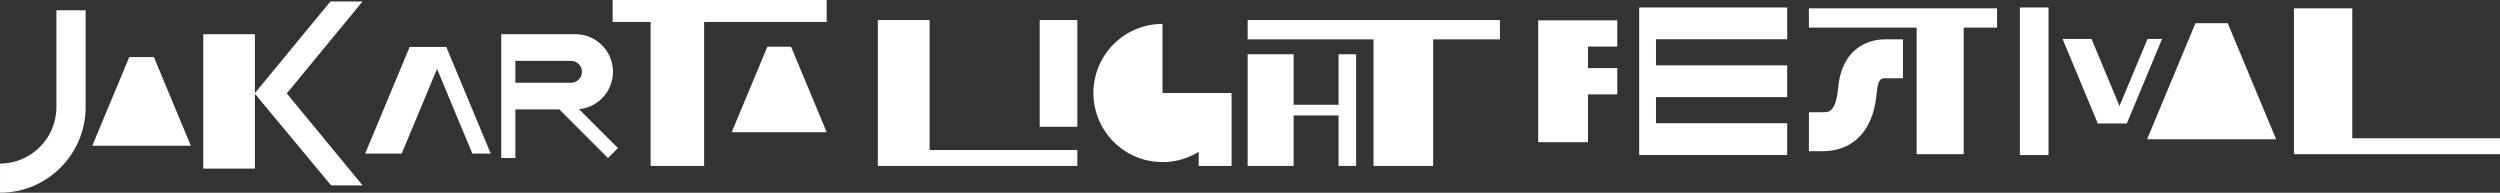 <?xml version="1.0" encoding="UTF-8"?>
<svg id="Layer_2" data-name="Layer 2" xmlns="http://www.w3.org/2000/svg" viewBox="0 0 873.52 67.34">
  <rect x="0" y="0" width="873.52" height="67.34" fill="#333333" stroke="none"/>
  <defs>
    <style>
      .cls-1 {
        fill: #fff;
        stroke-width: 0px;
      }
    </style>
  </defs>
  <g id="Home">
    <g>
      <g>
        <polygon class="cls-1" points="324.82 7.01 306.72 7.01 306.72 52.42 306.72 57.97 306.72 57.97 376.44 57.97 376.44 52.42 324.82 52.42 324.82 7.01"/>
        <polygon class="cls-1" points="500.76 57.97 500.76 13.76 524.08 13.76 524.08 7.01 484.94 7.01 464.56 7.01 435.94 7.01 435.94 13.76 479.92 13.76 479.92 57.97 500.76 57.97"/>
        <rect class="cls-1" x="363.28" y="7.01" width="13.16" height="37.3"/>
        <polygon class="cls-1" points="452 19 452 18.96 451.98 18.96 450.67 18.96 435.94 18.96 435.94 57.97 452 57.97 452 40.33 467.7 40.33 467.7 52.4 467.7 57.96 467.7 57.97 467.71 57.97 469.01 57.97 473.84 57.97 473.84 18.96 467.7 18.96 467.7 36.6 452 36.6 452 24.56 452 19"/>
        <path class="cls-1" d="m406.19,56.64c4.64,0,8.97-1.31,12.64-3.58v4.91h11.5v-24.14h-.04c.02-.44.04-.89.04-1.34h0s-24.14,0-24.14,0V8.35c-13.33,0-24.14,10.81-24.14,24.14s10.81,24.14,24.14,24.14Z"/>
      </g>
      <g>
        <polygon class="cls-1" points="821.9 48.32 821.9 2.91 801.52 2.91 801.52 48.32 801.52 53.87 801.52 53.87 873.52 53.87 873.52 48.32 821.9 48.32"/>
        <polygon class="cls-1" points="750.36 13.6 740.57 37.05 730.79 13.6 720.67 13.6 732.99 43.15 738.03 43.15 743.12 43.15 743.13 43.15 755.45 13.6 750.36 13.6"/>
        <polygon class="cls-1" points="767.11 8.11 750.2 48.67 767.73 48.67 795.3 48.67 778.39 8.11 767.11 8.11"/>
        <rect class="cls-1" x="705.76" y="2.62" width="10.01" height="51.55"/>
        <polygon class="cls-1" points="537.46 7.1 537.46 49.68 550.01 49.68 554.85 49.68 554.85 40.51 554.85 32.97 565.09 32.97 565.09 23.8 554.85 23.8 554.85 16.27 565.09 16.27 565.09 7.1 554.85 7.1 537.46 7.1"/>
        <polygon class="cls-1" points="572.75 2.62 572.75 2.62 572.75 54.16 572.75 54.16 578.61 54.16 624.46 54.16 624.46 43.06 578.61 43.06 578.61 33.94 624.46 33.94 624.46 22.84 578.61 22.84 578.61 13.72 624.46 13.72 624.46 2.62 578.61 2.62 572.75 2.62"/>
        <polygon class="cls-1" points="660.66 2.91 632.04 2.91 632.04 9.65 669.69 9.65 669.69 53.87 686.13 53.87 686.13 9.65 697.79 9.65 697.79 2.91 670.31 2.91 660.66 2.91"/>
        <path class="cls-1" d="m645.05,21.29c-1.99,3.38-2.56,6.99-2.83,9.75-.8,8.18-3.33,8.18-5.18,8.18h-5v13.6h5c6.9,0,12.46-3.25,15.65-9.16,2.12-3.92,2.75-8.1,3.06-11.3.49-5.02,1.6-5.02,3.13-5.02h6.02v-13.6h-6.02c-6.06,0-10.97,2.68-13.84,7.55Z"/>
      </g>
      <g>
        <polygon class="cls-1" points="255.67 46.18 268.57 46.18 288.85 46.18 276.41 16.34 268.11 16.34 255.67 46.18"/>
        <path class="cls-1" d="m180.07,55.2v-16.97h15.37l17,17,3.48-3.48-13.59-13.59c6.65-.65,11.85-6.26,11.85-13.08,0-7.26-5.88-13.14-13.14-13.14h-25.9v43.26h4.92Zm0-33.94h19.44c2.11,0,3.83,1.71,3.83,3.83s-1.71,3.83-3.83,3.83h-19.44v-7.65Z"/>
        <polygon class="cls-1" points="66.68 50.91 53.77 19.95 45.16 19.95 32.25 50.91 45.63 50.91 66.68 50.91"/>
        <polygon class="cls-1" points="152.71 24.08 165.05 53.68 171.48 53.68 155.93 16.39 155.92 16.39 149.5 16.39 143.14 16.39 127.58 53.68 140.36 53.68 152.71 24.08"/>
        <path class="cls-1" d="m29.91,37.44V3.59h-10.2v33.85c0,10.86-8.84,19.7-19.7,19.7v10.2c16.49,0,29.91-13.42,29.91-29.91Z"/>
        <polygon class="cls-1" points="227.33 57.97 246.03 57.97 246.03 7.67 288.85 7.67 288.85 0 256.3 0 245.32 0 214.06 0 214.06 7.67 227.33 7.67 227.33 57.97"/>
        <polygon class="cls-1" points="89.06 32.76 115.68 64.77 126.69 64.77 100.2 32.64 114.36 15.46 126.69 .51 115.45 .51 89.06 32.53 89.06 11.95 71.02 11.95 71.02 58.92 89.06 58.92 89.06 32.76"/>
      </g>
    </g>
  </g>
</svg>